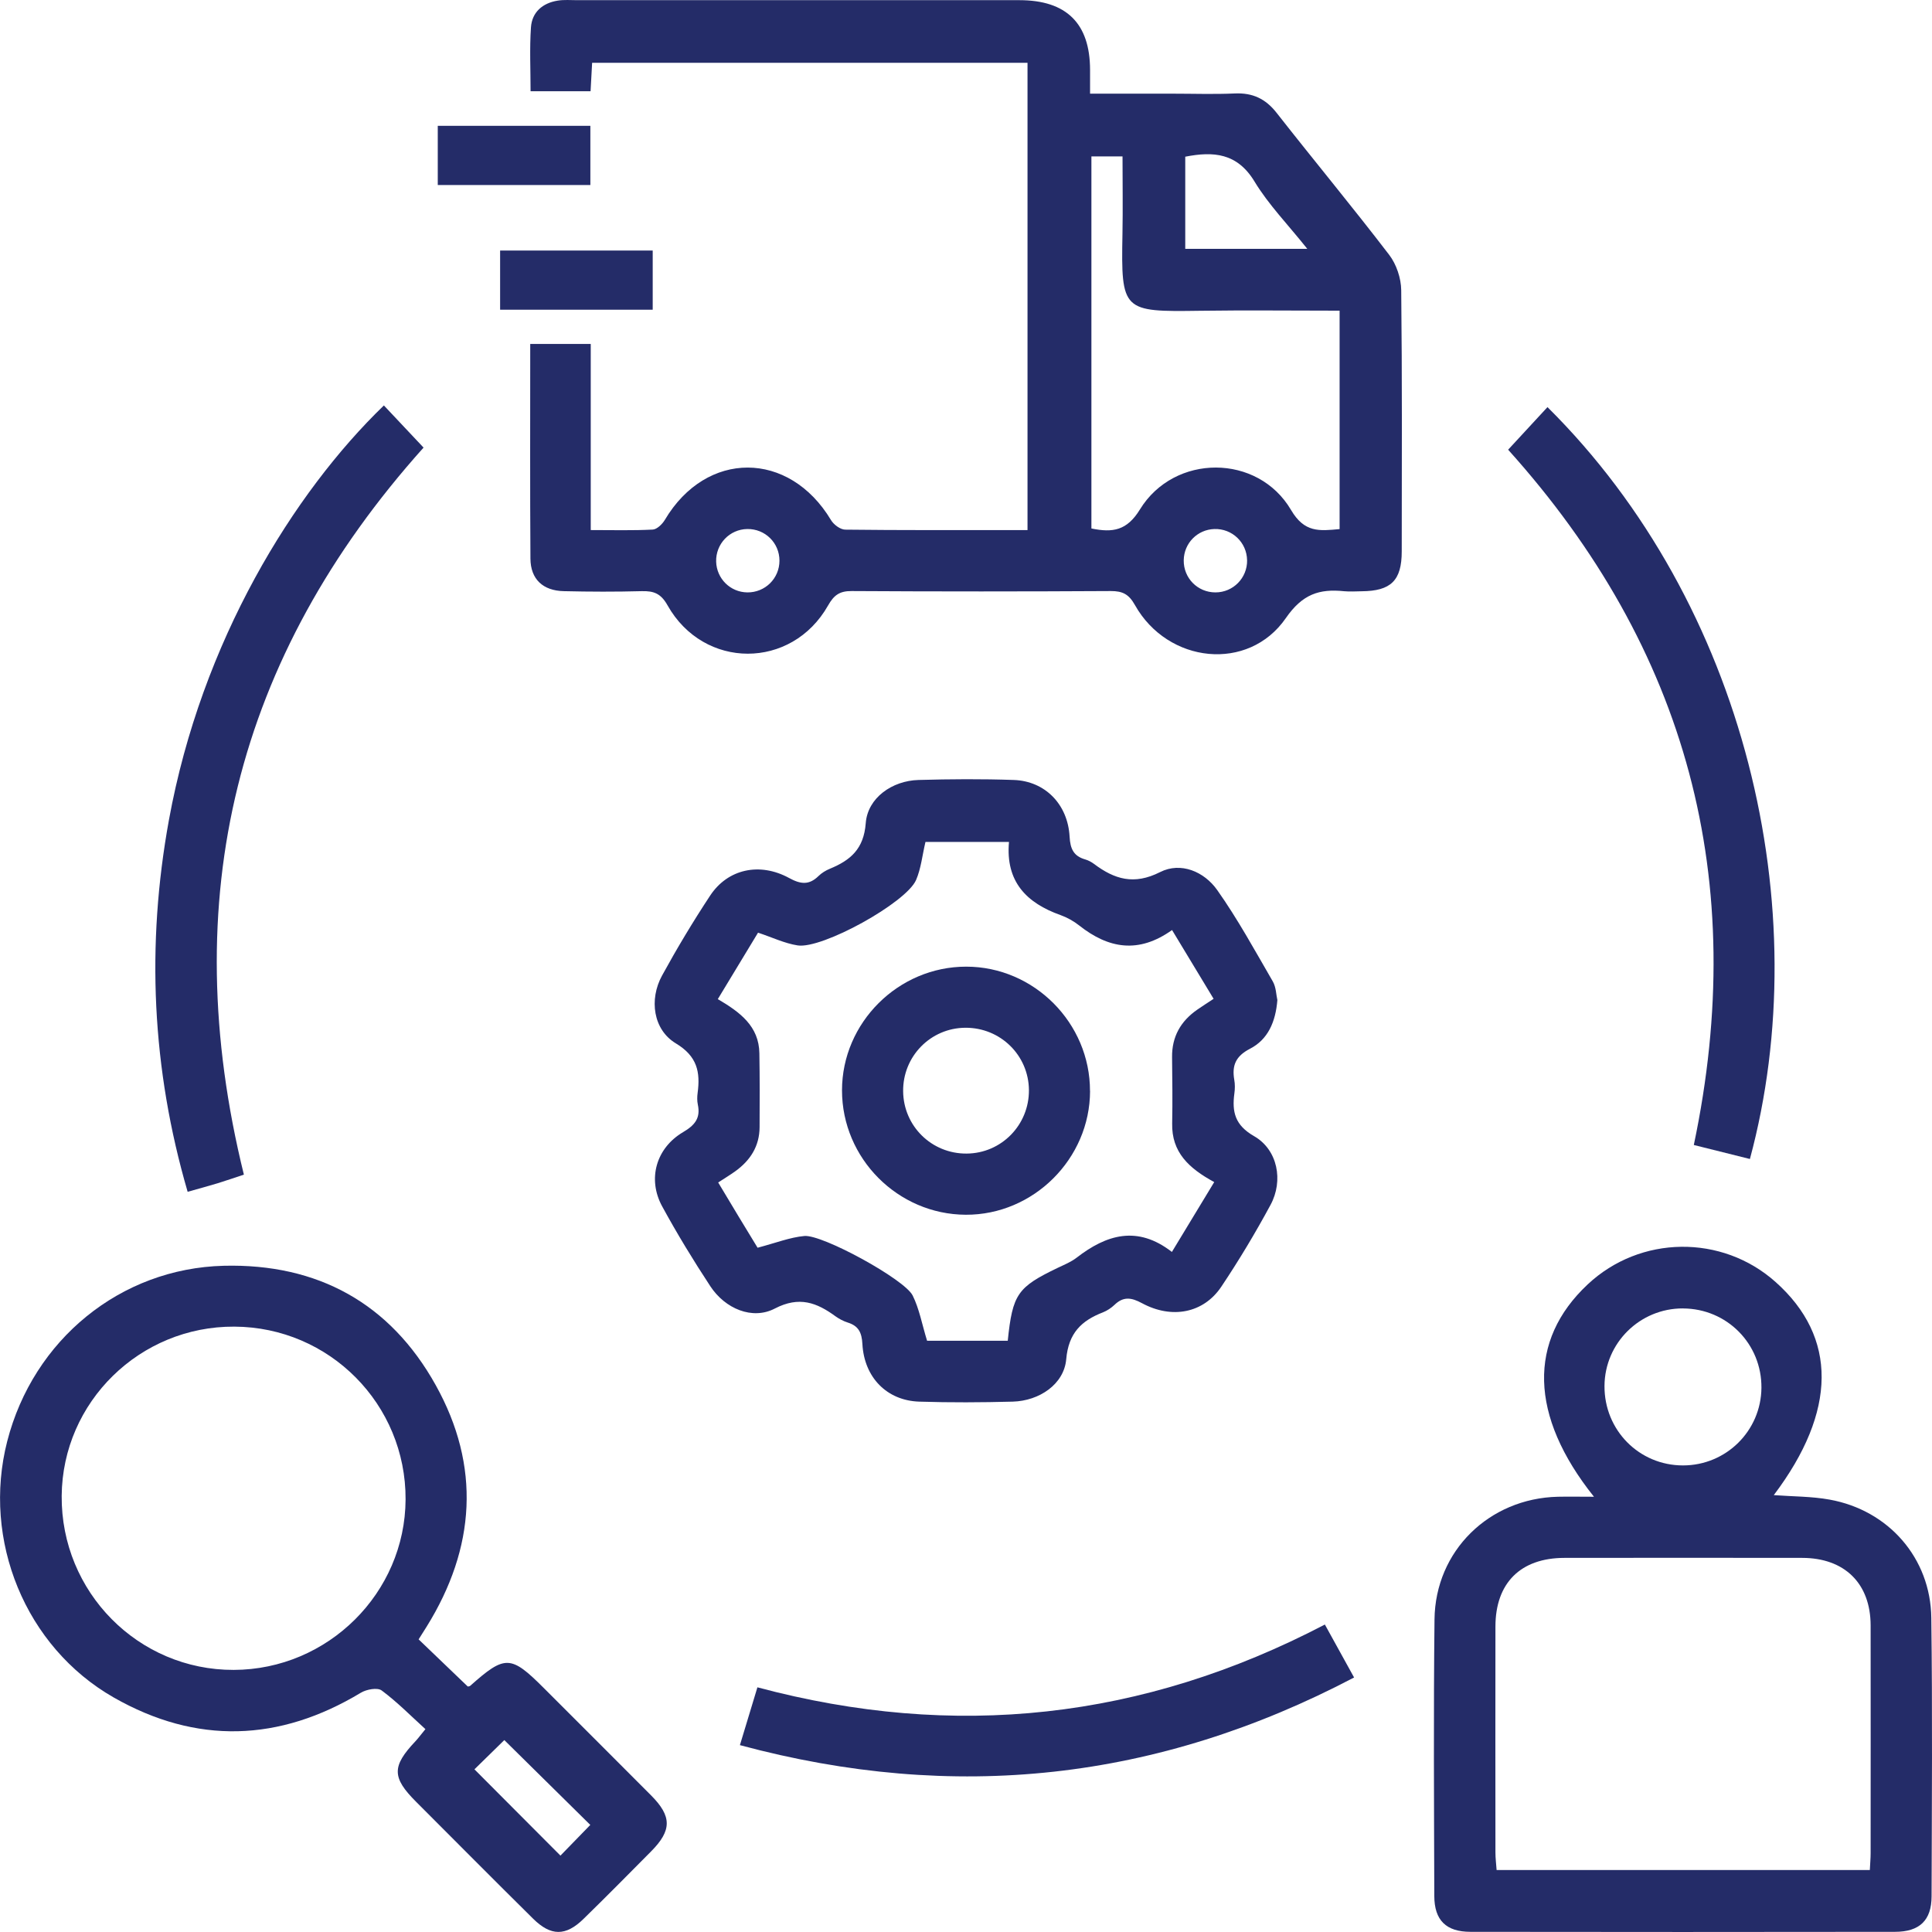 <svg width="56" height="56" viewBox="0 0 56 56" fill="none" xmlns="http://www.w3.org/2000/svg">
<g clip-path="url(#clip0_412_4)">
<g clip-path="url(#clip1_412_4)">
<path d="M15.372 9.969H17.123V15.364C17.767 15.364 18.343 15.38 18.919 15.35C19.042 15.344 19.197 15.193 19.271 15.069C20.471 13.044 22.872 13.049 24.087 15.075C24.165 15.207 24.358 15.35 24.498 15.352C26.098 15.371 27.697 15.364 29.297 15.365C29.444 15.365 29.593 15.365 29.783 15.365V1.82H17.163C17.148 2.096 17.135 2.352 17.118 2.644H15.379C15.379 2.02 15.348 1.405 15.39 0.792C15.421 0.352 15.727 0.088 16.165 0.018C16.349 -0.012 16.54 0.005 16.728 0.005C21 0.005 25.273 0.005 29.547 0.005C30.911 0.005 31.594 0.678 31.596 2.025C31.596 2.229 31.596 2.432 31.596 2.715C32.419 2.715 33.202 2.715 33.985 2.715C34.587 2.715 35.191 2.736 35.791 2.709C36.308 2.686 36.684 2.862 37.005 3.273C38.084 4.65 39.203 5.998 40.267 7.388C40.476 7.661 40.612 8.067 40.615 8.412C40.643 10.935 40.633 13.458 40.63 15.981C40.63 16.827 40.318 17.131 39.469 17.138C39.299 17.14 39.129 17.153 38.962 17.137C38.241 17.063 37.753 17.218 37.27 17.917C36.186 19.486 33.848 19.236 32.895 17.535C32.72 17.223 32.538 17.131 32.198 17.132C29.694 17.146 27.191 17.147 24.687 17.132C24.337 17.129 24.171 17.25 24.001 17.552C22.945 19.414 20.401 19.414 19.349 17.546C19.156 17.201 18.949 17.126 18.601 17.135C17.848 17.155 17.096 17.153 16.343 17.135C15.736 17.122 15.379 16.788 15.375 16.191C15.361 14.14 15.369 12.088 15.369 9.971L15.372 9.969ZM38.829 9.005C37.444 9.005 36.112 8.989 34.78 9.008C32.538 9.041 32.493 9.022 32.535 6.789C32.549 6.042 32.537 5.295 32.537 4.533H31.635V15.318C32.254 15.445 32.664 15.382 33.042 14.766C34.038 13.144 36.461 13.146 37.422 14.783C37.81 15.444 38.242 15.391 38.829 15.336V9.007V9.005ZM37.891 7.211C37.324 6.5 36.767 5.929 36.365 5.265C35.862 4.433 35.174 4.382 34.355 4.542V7.213H37.891V7.211ZM21.661 15.334C21.148 15.341 20.743 15.767 20.758 16.281C20.773 16.774 21.169 17.165 21.661 17.171C22.176 17.177 22.593 16.767 22.593 16.251C22.593 15.735 22.176 15.326 21.66 15.334H21.661ZM36.147 16.237C36.139 15.723 35.715 15.318 35.2 15.334C34.707 15.349 34.318 15.745 34.311 16.239C34.304 16.756 34.713 17.171 35.23 17.171C35.745 17.171 36.156 16.752 36.148 16.237H36.147Z" fill="#242C68"/>
<path d="M46.201 43.383C44.325 41.036 44.285 38.853 46.021 37.228C47.543 35.802 49.912 35.772 51.467 37.16C53.259 38.758 53.25 40.905 51.414 43.337C51.968 43.378 52.509 43.372 53.033 43.467C54.742 43.775 55.959 45.163 55.98 46.894C56.015 49.584 55.995 52.276 55.988 54.968C55.986 55.662 55.639 55.995 54.928 55.995C50.826 56 46.724 56.002 42.621 55.995C41.915 55.995 41.575 55.657 41.574 54.957C41.566 52.285 41.55 49.611 41.58 46.939C41.602 44.953 43.163 43.431 45.155 43.384C45.473 43.377 45.789 43.384 46.2 43.384L46.201 43.383ZM54.198 54.203C54.207 54.01 54.221 53.863 54.221 53.717C54.221 51.514 54.225 49.313 54.221 47.11C54.218 45.896 53.465 45.157 52.236 45.156C49.941 45.153 47.644 45.153 45.348 45.156C44.077 45.157 43.347 45.881 43.346 47.146C43.343 49.329 43.344 51.513 43.346 53.697C43.346 53.86 43.367 54.023 43.38 54.204H54.198V54.203ZM48.78 37.925C47.532 37.922 46.514 38.927 46.507 40.172C46.499 41.453 47.51 42.476 48.782 42.476C50.033 42.476 51.044 41.475 51.056 40.229C51.068 38.954 50.057 37.929 48.78 37.926V37.925Z" fill="#242C68"/>
<path d="M37.026 28.98C36.975 29.626 36.749 30.133 36.229 30.4C35.818 30.613 35.704 30.883 35.776 31.299C35.799 31.427 35.797 31.565 35.779 31.693C35.707 32.23 35.796 32.614 36.35 32.932C37.033 33.323 37.209 34.221 36.825 34.928C36.388 35.737 35.912 36.531 35.4 37.296C34.888 38.061 33.97 38.243 33.1 37.773C32.789 37.605 32.559 37.575 32.302 37.824C32.208 37.913 32.091 37.991 31.972 38.038C31.344 38.281 30.971 38.64 30.905 39.399C30.841 40.122 30.126 40.606 29.354 40.627C28.451 40.651 27.548 40.656 26.644 40.627C25.709 40.597 25.05 39.929 24.997 38.957C24.979 38.623 24.885 38.432 24.571 38.334C24.448 38.295 24.326 38.231 24.221 38.156C23.674 37.756 23.167 37.561 22.458 37.929C21.806 38.269 21.017 37.932 20.591 37.285C20.096 36.532 19.625 35.76 19.193 34.967C18.762 34.177 19.015 33.279 19.799 32.816C20.14 32.615 20.31 32.411 20.227 32.017C20.204 31.909 20.206 31.791 20.221 31.68C20.302 31.071 20.21 30.616 19.59 30.243C18.934 29.849 18.809 28.973 19.19 28.277C19.623 27.486 20.088 26.711 20.585 25.958C21.094 25.187 22.02 24.983 22.876 25.451C23.207 25.632 23.451 25.66 23.724 25.393C23.816 25.303 23.935 25.23 24.055 25.181C24.65 24.935 25.037 24.612 25.094 23.86C25.149 23.127 25.859 22.629 26.622 22.608C27.543 22.582 28.468 22.576 29.387 22.608C30.289 22.64 30.951 23.31 31.003 24.251C31.022 24.606 31.12 24.816 31.459 24.912C31.547 24.938 31.635 24.985 31.709 25.04C32.303 25.487 32.869 25.662 33.628 25.277C34.224 24.976 34.902 25.261 35.282 25.799C35.877 26.641 36.374 27.553 36.892 28.446C36.99 28.616 36.991 28.843 37.024 28.982L37.026 28.98ZM33.976 26.955C32.997 27.655 32.126 27.492 31.283 26.827C31.123 26.7 30.935 26.595 30.742 26.525C29.755 26.175 29.143 25.556 29.246 24.404H26.825C26.733 24.791 26.697 25.173 26.553 25.507C26.267 26.168 23.829 27.515 23.119 27.403C22.741 27.344 22.381 27.169 21.972 27.034C21.591 27.663 21.207 28.3 20.806 28.96C21.457 29.341 21.999 29.748 22.011 30.53C22.023 31.244 22.021 31.959 22.017 32.672C22.014 33.225 21.747 33.638 21.309 33.952C21.16 34.059 21.002 34.154 20.817 34.275C21.028 34.626 21.219 34.948 21.413 35.268C21.612 35.595 21.812 35.923 21.959 36.166C22.488 36.027 22.894 35.865 23.314 35.826C23.835 35.776 26.217 37.08 26.453 37.549C26.647 37.937 26.724 38.384 26.872 38.863C27.213 38.863 27.605 38.863 27.996 38.863C28.388 38.863 28.811 38.863 29.21 38.863C29.35 37.508 29.493 37.309 30.661 36.748C30.848 36.659 31.045 36.579 31.206 36.455C32.07 35.787 32.964 35.509 33.968 36.288C34.399 35.577 34.79 34.931 35.195 34.263C34.459 33.864 33.958 33.397 33.976 32.564C33.989 31.925 33.98 31.286 33.973 30.646C33.965 30.05 34.223 29.599 34.704 29.265C34.852 29.163 35.002 29.066 35.177 28.951C34.772 28.28 34.394 27.657 33.971 26.955H33.976Z" fill="#242C68"/>
<path d="M12.135 47.519C12.63 47.994 13.088 48.433 13.558 48.884C13.564 48.883 13.609 48.884 13.633 48.861C14.639 47.967 14.804 47.971 15.759 48.925C16.796 49.963 17.835 50.998 18.87 52.038C19.479 52.649 19.477 53.055 18.869 53.667C18.22 54.322 17.573 54.977 16.913 55.621C16.397 56.125 15.968 56.125 15.45 55.612C14.313 54.488 13.187 53.353 12.057 52.222C11.358 51.522 11.357 51.197 12.039 50.474C12.114 50.395 12.18 50.304 12.331 50.12C11.909 49.737 11.512 49.332 11.063 48.999C10.941 48.908 10.624 48.966 10.461 49.064C8.095 50.491 5.692 50.569 3.297 49.203C0.729 47.736 -0.525 44.639 0.209 41.777C0.966 38.83 3.491 36.765 6.485 36.689C9.207 36.621 11.309 37.777 12.629 40.148C13.939 42.498 13.785 44.866 12.366 47.15C12.296 47.261 12.227 47.371 12.135 47.516V47.519ZM6.792 38.453C4.053 38.439 1.811 40.636 1.788 43.358C1.766 46.144 4.006 48.412 6.776 48.403C9.505 48.395 11.744 46.174 11.756 43.461C11.768 40.704 9.55 38.467 6.794 38.453H6.792ZM17.11 52.896C16.273 52.071 15.45 51.259 14.618 50.437C14.35 50.699 14.032 51.01 13.752 51.285C14.581 52.118 15.4 52.938 16.245 53.786C16.517 53.506 16.826 53.188 17.11 52.896Z" fill="#242C68"/>
<path d="M11.127 11.752C11.506 12.154 11.887 12.559 12.277 12.974C6.832 19.047 5.099 26.06 7.069 34.047C6.827 34.127 6.567 34.218 6.303 34.299C6.035 34.38 5.766 34.453 5.439 34.545C4.399 30.979 4.236 27.393 4.896 23.77C5.841 18.582 8.513 14.276 11.127 11.752Z" fill="#242C68"/>
<path d="M44.854 11.8C50.606 17.502 52.672 26.37 50.722 33.594C50.188 33.461 49.65 33.327 49.096 33.188C50.71 25.518 48.91 18.81 43.714 13.035C44.094 12.623 44.461 12.225 44.855 11.8H44.854Z" fill="#242C68"/>
<path d="M21.446 50.586C21.633 49.966 21.79 49.448 21.954 48.908C27.665 50.434 33.115 49.85 38.402 47.088C38.668 47.57 38.935 48.054 39.249 48.623C33.554 51.614 27.668 52.259 21.448 50.584L21.446 50.586Z" fill="#242C68"/>
<path d="M17.112 3.647V5.363H12.689V3.647H17.112Z" fill="#242C68"/>
<path d="M14.496 8.977V7.262H18.919V8.977H14.496Z" fill="#242C68"/>
<path d="M31.596 31.622C31.593 33.588 29.955 35.219 27.993 35.21C26.023 35.201 24.406 33.576 24.406 31.605C24.406 29.642 26.039 28.017 28.008 28.019C29.973 28.02 31.597 29.653 31.594 31.622H31.596ZM29.824 31.595C29.815 30.587 28.997 29.784 27.981 29.79C26.974 29.796 26.167 30.619 26.178 31.631C26.188 32.642 27.006 33.445 28.019 33.437C29.027 33.43 29.831 32.607 29.824 31.596V31.595Z" fill="#242C68"/>
</g>
</g>
<defs>
<clipPath id="clip0_412_4">
<rect width="56" height="56" fill="white"/>
</clipPath>
<clipPath id="clip1_412_4">
<rect width="56" height="56" fill="white"/>
</clipPath>
</defs>
</svg>
